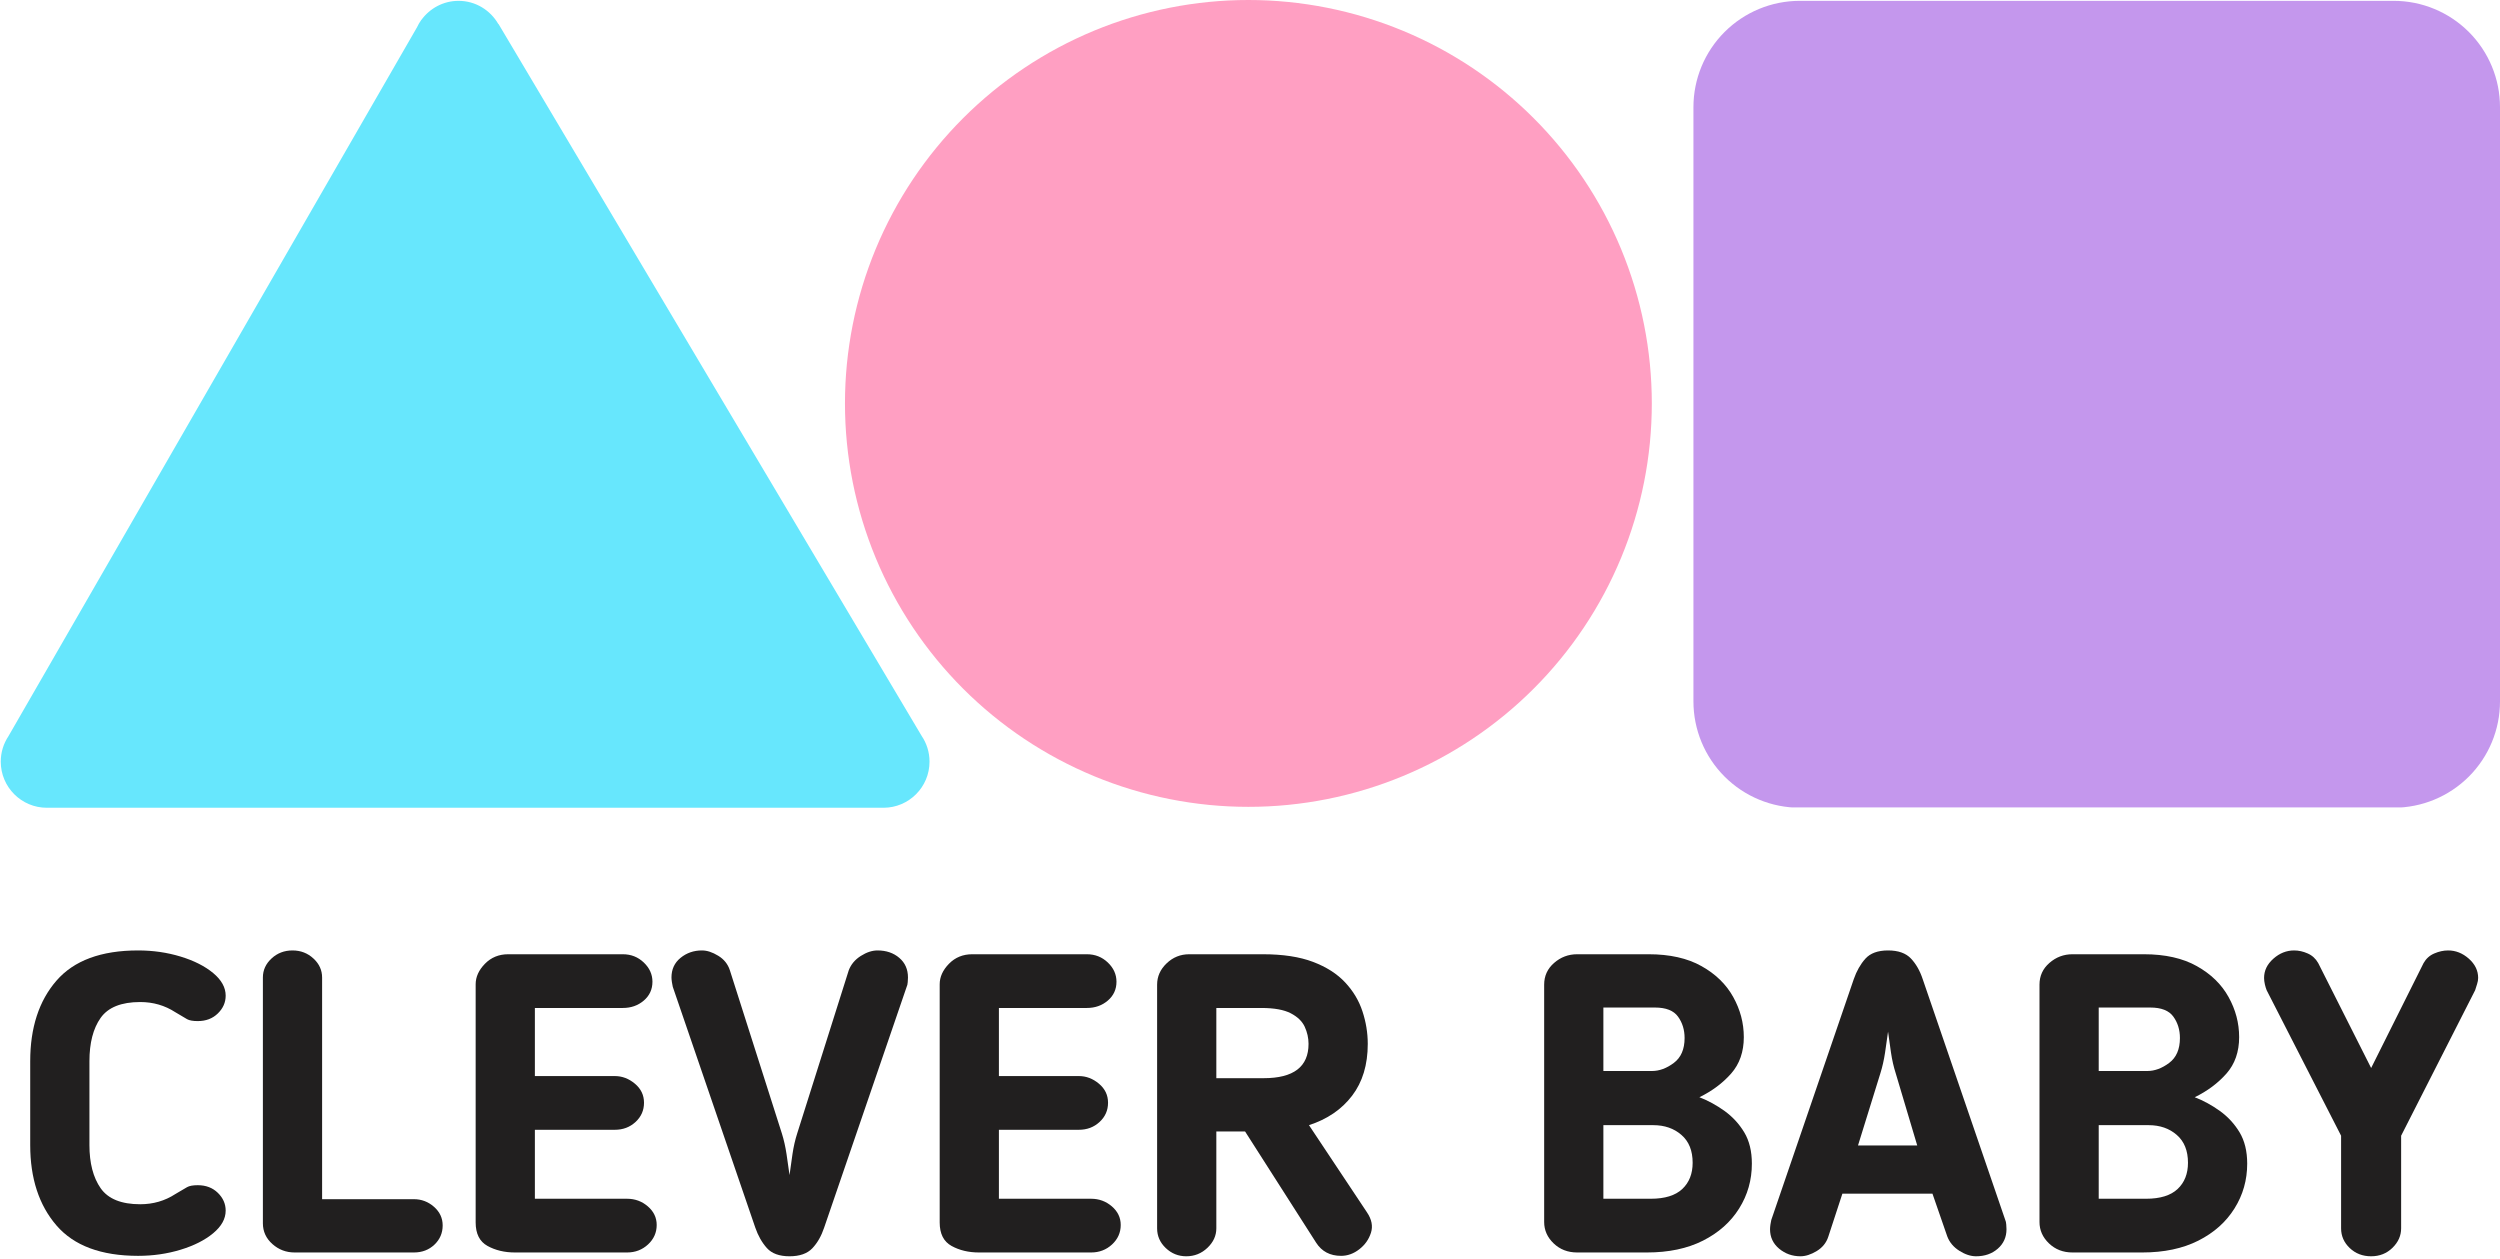 <svg version="1.0" preserveAspectRatio="xMidYMid meet" height="544" viewBox="0 0 810 408" zoomAndPan="magnify" width="1080" xmlns:xlink="http://www.w3.org/1999/xlink" xmlns="http://www.w3.org/2000/svg"><defs><g></g><clipPath id="4d663dec08"><path clip-rule="nonzero" d="M 548 0 L 810 0 L 810 262 L 548 262 Z M 548 0"></path></clipPath><clipPath id="93ce6f1838"><path clip-rule="nonzero" d="M 583.121 0.273 L 775.551 0.273 C 784.688 0.273 793.449 3.906 799.91 10.367 C 806.371 16.824 810 25.59 810 34.727 L 810 227.254 C 810 236.391 806.371 245.152 799.91 251.613 C 793.449 258.074 784.688 261.703 775.551 261.703 L 583.121 261.703 C 573.984 261.703 565.223 258.074 558.762 251.613 C 552.301 245.152 548.672 236.391 548.672 227.254 L 548.672 34.727 C 548.672 25.59 552.301 16.824 558.762 10.367 C 565.223 3.906 573.984 0.273 583.121 0.273 Z M 583.121 0.273"></path></clipPath><clipPath id="0532c9245f"><path clip-rule="nonzero" d="M 273.77 0 L 535.52 0 L 535.52 261.75 L 273.77 261.75 Z M 273.77 0"></path></clipPath><clipPath id="e99c792976"><path clip-rule="nonzero" d="M 0 0.273 L 301.5 0.273 L 301.5 262 L 0 262 Z M 0 0.273"></path></clipPath></defs><g clip-path="url(#4d663dec08)"><g clip-path="url(#93ce6f1838)"><path fill-rule="nonzero" fill-opacity="1" d="M 548.672 0.273 L 810 0.273 L 810 261.605 L 548.672 261.605 Z M 548.672 0.273" fill="#c497ed"></path></g></g><g clip-path="url(#0532c9245f)"><path fill-rule="nonzero" fill-opacity="1" d="M 535.188 130.707 C 535.188 132.848 535.133 134.984 535.027 137.121 C 534.926 139.258 534.766 141.391 534.559 143.52 C 534.348 145.648 534.086 147.773 533.773 149.887 C 533.457 152.004 533.094 154.109 532.676 156.211 C 532.258 158.309 531.789 160.395 531.27 162.469 C 530.75 164.543 530.18 166.605 529.559 168.652 C 528.938 170.699 528.266 172.73 527.547 174.742 C 526.824 176.758 526.055 178.754 525.238 180.73 C 524.418 182.707 523.551 184.66 522.637 186.594 C 521.723 188.527 520.762 190.438 519.754 192.324 C 518.742 194.211 517.691 196.07 516.59 197.906 C 515.492 199.742 514.348 201.547 513.156 203.328 C 511.969 205.105 510.738 206.855 509.465 208.57 C 508.191 210.289 506.875 211.977 505.516 213.629 C 504.16 215.285 502.762 216.902 501.328 218.488 C 499.891 220.074 498.414 221.621 496.902 223.133 C 495.391 224.648 493.84 226.121 492.258 227.559 C 490.672 228.996 489.051 230.391 487.398 231.75 C 485.746 233.105 484.059 234.422 482.34 235.695 C 480.621 236.969 478.875 238.199 477.094 239.391 C 475.316 240.578 473.512 241.723 471.676 242.82 C 469.84 243.922 467.98 244.977 466.094 245.984 C 464.207 246.992 462.297 247.953 460.363 248.867 C 458.43 249.781 456.473 250.648 454.496 251.469 C 452.52 252.285 450.527 253.055 448.512 253.777 C 446.496 254.496 444.469 255.168 442.422 255.789 C 440.375 256.41 438.312 256.98 436.238 257.5 C 434.16 258.02 432.074 258.488 429.977 258.906 C 427.879 259.324 425.773 259.688 423.656 260.004 C 421.539 260.316 419.418 260.578 417.289 260.789 C 415.16 261 413.027 261.156 410.891 261.262 C 408.754 261.367 406.617 261.418 404.477 261.418 C 402.34 261.418 400.199 261.367 398.062 261.262 C 395.926 261.156 393.793 261 391.664 260.789 C 389.535 260.578 387.414 260.316 385.297 260.004 C 383.184 259.688 381.074 259.324 378.977 258.906 C 376.879 258.488 374.793 258.02 372.719 257.5 C 370.645 256.98 368.582 256.41 366.535 255.789 C 364.488 255.168 362.457 254.496 360.441 253.777 C 358.43 253.055 356.434 252.285 354.457 251.469 C 352.48 250.648 350.527 249.781 348.594 248.867 C 346.66 247.953 344.75 246.992 342.863 245.984 C 340.977 244.977 339.113 243.922 337.281 242.82 C 335.445 241.723 333.637 240.578 331.859 239.391 C 330.082 238.199 328.332 236.969 326.613 235.695 C 324.895 234.422 323.211 233.105 321.555 231.75 C 319.902 230.391 318.285 228.996 316.699 227.559 C 315.113 226.121 313.566 224.648 312.051 223.133 C 310.539 221.621 309.066 220.074 307.629 218.488 C 306.191 216.902 304.797 215.285 303.438 213.629 C 302.082 211.977 300.766 210.289 299.492 208.57 C 298.215 206.855 296.984 205.105 295.797 203.328 C 294.609 201.547 293.465 199.742 292.363 197.906 C 291.266 196.07 290.211 194.211 289.203 192.324 C 288.195 190.438 287.234 188.527 286.316 186.594 C 285.402 184.66 284.535 182.707 283.719 180.73 C 282.898 178.754 282.129 176.758 281.41 174.742 C 280.688 172.73 280.02 170.699 279.398 168.652 C 278.777 166.605 278.207 164.543 277.688 162.469 C 277.164 160.395 276.699 158.309 276.281 156.211 C 275.863 154.109 275.496 152.004 275.184 149.887 C 274.871 147.773 274.609 145.648 274.398 143.52 C 274.188 141.391 274.031 139.258 273.926 137.121 C 273.82 134.984 273.77 132.848 273.77 130.707 C 273.77 128.57 273.82 126.434 273.926 124.297 C 274.031 122.16 274.188 120.027 274.398 117.898 C 274.609 115.77 274.871 113.645 275.184 111.531 C 275.496 109.414 275.863 107.309 276.281 105.207 C 276.699 103.109 277.164 101.023 277.688 98.949 C 278.207 96.875 278.777 94.812 279.398 92.766 C 280.02 90.719 280.688 88.688 281.41 86.676 C 282.129 84.66 282.898 82.664 283.719 80.688 C 284.535 78.711 285.402 76.758 286.316 74.824 C 287.234 72.891 288.195 70.98 289.203 69.094 C 290.211 67.207 291.266 65.348 292.363 63.512 C 293.465 61.676 294.609 59.871 295.797 58.09 C 296.984 56.312 298.215 54.562 299.492 52.848 C 300.766 51.129 302.082 49.441 303.438 47.789 C 304.797 46.133 306.191 44.516 307.629 42.93 C 309.066 41.344 310.539 39.797 312.051 38.285 C 313.566 36.77 315.113 35.297 316.699 33.859 C 318.285 32.422 319.902 31.027 321.555 29.668 C 323.211 28.312 324.895 26.996 326.613 25.723 C 328.332 24.449 330.082 23.219 331.859 22.027 C 333.637 20.84 335.445 19.695 337.281 18.598 C 339.113 17.496 340.977 16.441 342.863 15.434 C 344.75 14.426 346.66 13.465 348.594 12.551 C 350.527 11.637 352.48 10.77 354.457 9.949 C 356.434 9.133 358.43 8.363 360.441 7.641 C 362.457 6.922 364.488 6.25 366.535 5.629 C 368.582 5.008 370.645 4.438 372.719 3.918 C 374.793 3.398 376.879 2.93 378.977 2.512 C 381.074 2.094 383.184 1.73 385.297 1.414 C 387.414 1.102 389.535 0.84 391.664 0.629 C 393.793 0.418 395.926 0.262 398.062 0.156 C 400.199 0.051 402.34 0 404.477 0 C 406.617 0 408.754 0.051 410.891 0.156 C 413.027 0.262 415.16 0.418 417.289 0.629 C 419.418 0.84 421.539 1.102 423.656 1.414 C 425.773 1.73 427.879 2.094 429.977 2.512 C 432.074 2.93 434.16 3.398 436.238 3.918 C 438.312 4.438 440.375 5.008 442.422 5.629 C 444.469 6.25 446.496 6.922 448.512 7.641 C 450.527 8.363 452.52 9.133 454.496 9.949 C 456.473 10.77 458.43 11.637 460.363 12.551 C 462.297 13.465 464.207 14.426 466.094 15.434 C 467.98 16.441 469.84 17.496 471.676 18.598 C 473.512 19.695 475.316 20.84 477.094 22.027 C 478.875 23.219 480.621 24.449 482.34 25.723 C 484.059 26.996 485.746 28.312 487.398 29.668 C 489.051 31.027 490.672 32.422 492.258 33.859 C 493.84 35.297 495.391 36.77 496.902 38.285 C 498.414 39.797 499.891 41.344 501.328 42.93 C 502.762 44.516 504.16 46.133 505.516 47.789 C 506.875 49.441 508.191 51.129 509.465 52.848 C 510.738 54.562 511.969 56.312 513.156 58.09 C 514.348 59.871 515.492 61.676 516.59 63.512 C 517.691 65.348 518.742 67.207 519.754 69.094 C 520.762 70.98 521.723 72.891 522.637 74.824 C 523.551 76.758 524.418 78.711 525.238 80.688 C 526.055 82.664 526.824 84.66 527.547 86.676 C 528.266 88.688 528.938 90.719 529.559 92.766 C 530.18 94.812 530.75 96.875 531.27 98.949 C 531.789 101.023 532.258 103.109 532.676 105.207 C 533.094 107.309 533.457 109.414 533.773 111.531 C 534.086 113.645 534.348 115.77 534.559 117.898 C 534.766 120.027 534.926 122.16 535.027 124.297 C 535.133 126.434 535.188 128.57 535.188 130.707 Z M 535.188 130.707" fill="#ff9fc2"></path></g><g clip-path="url(#e99c792976)"><path fill-rule="nonzero" fill-opacity="1" d="M 298.578 238.379 L 298.578 238.375 L 161.531 7.789 L 161.461 7.785 C 158.879 3.316 154.105 0.273 148.574 0.273 C 143.613 0.273 139.25 2.719 136.535 6.438 L 136.496 6.434 L 136.406 6.594 C 135.902 7.301 135.477 8.062 135.102 8.855 L 2.766 238.473 L 2.77 238.477 C 1.176 240.852 0.246 243.703 0.246 246.773 C 0.246 255.023 6.934 261.715 15.188 261.715 L 286.23 261.715 C 294.477 261.715 301.164 255.023 301.164 246.773 C 301.164 243.66 300.207 240.77 298.578 238.379 Z M 298.578 238.379" fill="#67e7fd"></path></g><g fill-opacity="1" fill="#211f1f"><g transform="translate(4.993, 405.801)"><g><path d="M 23.984 -61.953 L 23.984 -34.812 C 23.984 -28.969 25.191 -24.305 27.609 -20.828 C 30.035 -17.359 34.312 -15.625 40.438 -15.625 C 44.633 -15.625 48.426 -16.723 51.812 -18.922 L 53.188 -19.734 C 54.094 -20.285 54.91 -20.766 55.641 -21.172 C 56.379 -21.586 57.523 -21.797 59.078 -21.797 C 61.723 -21.797 63.891 -20.973 65.578 -19.328 C 67.273 -17.68 68.125 -15.758 68.125 -13.562 C 68.125 -10.914 66.773 -8.473 64.078 -6.234 C 61.379 -3.992 57.859 -2.211 53.516 -0.891 C 49.18 0.43 44.594 1.094 39.75 1.094 C 27.781 1.094 18.961 -2.191 13.297 -8.766 C 7.629 -15.348 4.797 -24.031 4.797 -34.812 L 4.797 -61.953 C 4.797 -72.828 7.629 -81.531 13.297 -88.062 C 18.961 -94.594 27.781 -97.859 39.75 -97.859 C 44.594 -97.859 49.18 -97.195 53.516 -95.875 C 57.859 -94.551 61.379 -92.77 64.078 -90.531 C 66.773 -88.289 68.125 -85.848 68.125 -83.203 C 68.125 -81.004 67.273 -79.082 65.578 -77.438 C 63.891 -75.789 61.723 -74.969 59.078 -74.969 C 57.523 -74.969 56.379 -75.172 55.641 -75.578 C 54.91 -75.992 54.094 -76.477 53.188 -77.031 L 51.812 -77.844 C 48.426 -80.039 44.633 -81.141 40.438 -81.141 C 34.312 -81.141 30.035 -79.426 27.609 -76 C 25.191 -72.57 23.984 -67.891 23.984 -61.953 Z M 23.984 -61.953"></path></g></g></g><g fill-opacity="1" fill="#211f1f"><g transform="translate(76.534, 405.801)"><g><path d="M 66.891 -8.766 C 66.891 -6.305 66 -4.227 64.219 -2.531 C 62.438 -0.844 60.219 0 57.562 0 L 18.922 0 C 16.172 0 13.77 -0.91 11.719 -2.734 C 9.664 -4.566 8.641 -6.805 8.641 -9.453 L 8.641 -89.094 C 8.641 -91.469 9.57 -93.52 11.438 -95.25 C 13.312 -96.988 15.578 -97.859 18.234 -97.859 C 20.879 -97.859 23.141 -96.988 25.016 -95.25 C 26.891 -93.52 27.828 -91.469 27.828 -89.094 L 27.828 -17.266 L 57.562 -17.266 C 60.031 -17.266 62.203 -16.441 64.078 -14.797 C 65.953 -13.148 66.891 -11.141 66.891 -8.766 Z M 66.891 -8.766"></path></g></g></g><g fill-opacity="1" fill="#211f1f"><g transform="translate(145.472, 405.801)"><g><path d="M 67.297 -8.906 C 67.297 -6.438 66.359 -4.332 64.484 -2.594 C 62.609 -0.863 60.348 0 57.703 0 L 21.375 0 C 18 0 15.031 -0.707 12.469 -2.125 C 9.914 -3.539 8.641 -6.078 8.641 -9.734 L 8.641 -86.891 C 8.641 -89.273 9.645 -91.492 11.656 -93.547 C 13.664 -95.598 16.176 -96.625 19.188 -96.625 L 56.328 -96.625 C 58.984 -96.625 61.242 -95.734 63.109 -93.953 C 64.984 -92.172 65.922 -90.094 65.922 -87.719 C 65.922 -85.25 64.984 -83.211 63.109 -81.609 C 61.242 -80.016 58.984 -79.219 56.328 -79.219 L 27.828 -79.219 L 27.828 -57.156 L 53.734 -57.156 C 56.109 -57.156 58.273 -56.332 60.234 -54.688 C 62.203 -53.039 63.188 -50.984 63.188 -48.516 C 63.188 -46.047 62.27 -43.969 60.438 -42.281 C 58.613 -40.594 56.379 -39.75 53.734 -39.75 L 27.828 -39.75 L 27.828 -17.406 L 57.703 -17.406 C 60.266 -17.406 62.504 -16.582 64.422 -14.938 C 66.336 -13.289 67.297 -11.281 67.297 -8.906 Z M 67.297 -8.906"></path></g></g></g><g fill-opacity="1" fill="#211f1f"><g transform="translate(215.917, 405.801)"><g><path d="M 42.359 -38.516 L 59.078 -91.422 C 59.805 -93.336 61.109 -94.891 62.984 -96.078 C 64.859 -97.266 66.66 -97.859 68.391 -97.859 C 71.223 -97.859 73.578 -97.055 75.453 -95.453 C 77.328 -93.859 78.266 -91.738 78.266 -89.094 C 78.266 -88.727 78.238 -88.223 78.188 -87.578 C 78.145 -86.941 78.031 -86.441 77.844 -86.078 L 51.125 -8.094 C 50.207 -5.344 48.926 -3.098 47.281 -1.359 C 45.633 0.367 43.172 1.234 39.891 1.234 C 36.598 1.234 34.148 0.344 32.547 -1.438 C 30.953 -3.219 29.695 -5.438 28.781 -8.094 L 2.062 -86.078 C 1.969 -86.441 1.875 -86.941 1.781 -87.578 C 1.688 -88.223 1.641 -88.727 1.641 -89.094 C 1.641 -91.738 2.617 -93.859 4.578 -95.453 C 6.547 -97.055 8.859 -97.859 11.516 -97.859 C 13.16 -97.859 14.914 -97.285 16.781 -96.141 C 18.656 -95.004 19.914 -93.43 20.562 -91.422 L 37.422 -38.516 C 38.055 -36.504 38.555 -34.285 38.922 -31.859 C 39.285 -29.441 39.609 -27.18 39.891 -25.078 C 40.16 -27.18 40.477 -29.441 40.844 -31.859 C 41.207 -34.285 41.711 -36.504 42.359 -38.516 Z M 42.359 -38.516"></path></g></g></g><g fill-opacity="1" fill="#211f1f"><g transform="translate(295.818, 405.801)"><g><path d="M 67.297 -8.906 C 67.297 -6.438 66.359 -4.332 64.484 -2.594 C 62.609 -0.863 60.348 0 57.703 0 L 21.375 0 C 18 0 15.031 -0.707 12.469 -2.125 C 9.914 -3.539 8.641 -6.078 8.641 -9.734 L 8.641 -86.891 C 8.641 -89.273 9.645 -91.492 11.656 -93.547 C 13.664 -95.598 16.176 -96.625 19.188 -96.625 L 56.328 -96.625 C 58.984 -96.625 61.242 -95.734 63.109 -93.953 C 64.984 -92.172 65.922 -90.094 65.922 -87.719 C 65.922 -85.25 64.984 -83.211 63.109 -81.609 C 61.242 -80.016 58.984 -79.219 56.328 -79.219 L 27.828 -79.219 L 27.828 -57.156 L 53.734 -57.156 C 56.109 -57.156 58.273 -56.332 60.234 -54.688 C 62.203 -53.039 63.188 -50.984 63.188 -48.516 C 63.188 -46.047 62.27 -43.969 60.438 -42.281 C 58.613 -40.594 56.379 -39.75 53.734 -39.75 L 27.828 -39.75 L 27.828 -17.406 L 57.703 -17.406 C 60.266 -17.406 62.504 -16.582 64.422 -14.938 C 66.336 -13.289 67.297 -11.281 67.297 -8.906 Z M 67.297 -8.906"></path></g></g></g><g fill-opacity="1" fill="#211f1f"><g transform="translate(366.264, 405.801)"><g><path d="M 76.891 -67.578 C 76.891 -60.805 75.195 -55.207 71.812 -50.781 C 68.438 -46.352 63.781 -43.176 57.844 -41.25 L 76.625 -13.016 C 78.176 -10.734 78.609 -8.52 77.922 -6.375 C 77.234 -4.227 75.973 -2.445 74.141 -1.031 C 72.316 0.383 70.352 1.094 68.25 1.094 C 64.688 1.094 61.992 -0.32 60.172 -3.156 L 37.141 -39.203 L 27.828 -39.203 L 27.828 -7.812 C 27.828 -5.438 26.863 -3.332 24.938 -1.5 C 23.02 0.32 20.738 1.234 18.094 1.234 C 15.531 1.234 13.312 0.344 11.438 -1.438 C 9.57 -3.219 8.641 -5.344 8.641 -7.812 L 8.641 -86.766 C 8.641 -89.41 9.664 -91.711 11.719 -93.672 C 13.77 -95.641 16.211 -96.625 19.047 -96.625 L 42.906 -96.625 C 49.383 -96.625 54.797 -95.801 59.141 -94.156 C 63.484 -92.508 66.957 -90.289 69.562 -87.5 C 72.164 -84.719 74.035 -81.594 75.172 -78.125 C 76.316 -74.656 76.891 -71.141 76.891 -67.578 Z M 57.703 -67.578 C 57.703 -69.492 57.289 -71.344 56.469 -73.125 C 55.645 -74.906 54.133 -76.363 51.938 -77.5 C 49.75 -78.645 46.555 -79.219 42.359 -79.219 L 27.828 -79.219 L 27.828 -56.469 L 43.172 -56.469 C 52.859 -56.469 57.703 -60.172 57.703 -67.578 Z M 57.703 -67.578"></path></g></g></g><g fill-opacity="1" fill="#211f1f"><g transform="translate(450.551, 405.801)"><g></g></g></g><g fill-opacity="1" fill="#211f1f"><g transform="translate(491.667, 405.801)"><g><path d="M 27.828 -58.797 L 43.578 -58.797 C 45.961 -58.797 48.316 -59.664 50.641 -61.406 C 52.973 -63.145 54.141 -65.836 54.141 -69.484 C 54.141 -72.141 53.43 -74.445 52.016 -76.406 C 50.598 -78.375 48.109 -79.359 44.547 -79.359 L 27.828 -79.359 Z M 44 -41.25 L 27.828 -41.25 L 27.828 -17.406 L 43.172 -17.406 C 47.742 -17.406 51.148 -18.457 53.391 -20.562 C 55.629 -22.664 56.75 -25.5 56.75 -29.062 C 56.75 -32.988 55.535 -36 53.109 -38.094 C 50.691 -40.195 47.656 -41.25 44 -41.25 Z M 41.938 0 L 19.328 0 C 16.305 0 13.77 -0.977 11.719 -2.938 C 9.664 -4.906 8.641 -7.219 8.641 -9.875 L 8.641 -86.766 C 8.641 -89.598 9.711 -91.945 11.859 -93.812 C 14.004 -95.688 16.492 -96.625 19.328 -96.625 L 42.484 -96.625 C 49.336 -96.625 55.047 -95.344 59.609 -92.781 C 64.18 -90.227 67.609 -86.895 69.891 -82.781 C 72.18 -78.676 73.328 -74.336 73.328 -69.766 C 73.328 -65.016 71.957 -61.082 69.219 -57.969 C 66.477 -54.863 63.051 -52.305 58.938 -50.297 C 61.77 -49.203 64.488 -47.719 67.094 -45.844 C 69.695 -43.969 71.82 -41.66 73.469 -38.922 C 75.113 -36.18 75.938 -32.801 75.938 -28.781 C 75.938 -23.477 74.562 -18.633 71.812 -14.25 C 69.07 -9.863 65.164 -6.391 60.094 -3.828 C 55.031 -1.273 48.977 0 41.938 0 Z M 41.938 0"></path></g></g></g><g fill-opacity="1" fill="#211f1f"><g transform="translate(571.431, 405.801)"><g><path d="M 25.5 -19.047 L 20.969 -5.203 C 20.332 -3.191 19.078 -1.613 17.203 -0.469 C 15.328 0.664 13.566 1.234 11.922 1.234 C 9.273 1.234 6.969 0.41 5 -1.234 C 3.039 -2.879 2.062 -4.977 2.062 -7.531 C 2.062 -7.906 2.102 -8.41 2.188 -9.047 C 2.281 -9.68 2.375 -10.18 2.469 -10.547 L 29.188 -88.547 C 30.102 -91.191 31.359 -93.406 32.953 -95.188 C 34.555 -96.969 37.004 -97.859 40.297 -97.859 C 43.586 -97.859 46.055 -96.988 47.703 -95.25 C 49.348 -93.52 50.625 -91.285 51.531 -88.547 L 78.266 -10.547 C 78.441 -10.18 78.551 -9.68 78.594 -9.047 C 78.645 -8.41 78.672 -7.906 78.672 -7.531 C 78.672 -4.977 77.734 -2.879 75.859 -1.234 C 73.984 0.41 71.633 1.234 68.812 1.234 C 67.07 1.234 65.266 0.641 63.391 -0.547 C 61.516 -1.734 60.211 -3.285 59.484 -5.203 L 54.688 -19.047 Z M 49.75 -34.672 L 42.766 -58.109 C 42.117 -60.117 41.613 -62.332 41.25 -64.75 C 40.883 -67.176 40.566 -69.441 40.297 -71.547 C 40.023 -69.441 39.703 -67.176 39.328 -64.75 C 38.961 -62.332 38.461 -60.117 37.828 -58.109 L 30.562 -34.672 Z M 49.75 -34.672"></path></g></g></g><g fill-opacity="1" fill="#211f1f"><g transform="translate(652.155, 405.801)"><g><path d="M 27.828 -58.797 L 43.578 -58.797 C 45.961 -58.797 48.316 -59.664 50.641 -61.406 C 52.973 -63.145 54.141 -65.836 54.141 -69.484 C 54.141 -72.141 53.43 -74.445 52.016 -76.406 C 50.598 -78.375 48.109 -79.359 44.547 -79.359 L 27.828 -79.359 Z M 44 -41.25 L 27.828 -41.25 L 27.828 -17.406 L 43.172 -17.406 C 47.742 -17.406 51.148 -18.457 53.391 -20.562 C 55.629 -22.664 56.75 -25.5 56.75 -29.062 C 56.75 -32.988 55.535 -36 53.109 -38.094 C 50.691 -40.195 47.656 -41.25 44 -41.25 Z M 41.938 0 L 19.328 0 C 16.305 0 13.77 -0.977 11.719 -2.938 C 9.664 -4.906 8.641 -7.219 8.641 -9.875 L 8.641 -86.766 C 8.641 -89.598 9.711 -91.945 11.859 -93.812 C 14.004 -95.688 16.492 -96.625 19.328 -96.625 L 42.484 -96.625 C 49.336 -96.625 55.047 -95.344 59.609 -92.781 C 64.18 -90.227 67.609 -86.895 69.891 -82.781 C 72.18 -78.676 73.328 -74.336 73.328 -69.766 C 73.328 -65.016 71.957 -61.082 69.219 -57.969 C 66.477 -54.863 63.051 -52.305 58.938 -50.297 C 61.77 -49.203 64.488 -47.719 67.094 -45.844 C 69.695 -43.969 71.82 -41.66 73.469 -38.922 C 75.113 -36.18 75.938 -32.801 75.938 -28.781 C 75.938 -23.477 74.562 -18.633 71.812 -14.25 C 69.07 -9.863 65.164 -6.391 60.094 -3.828 C 55.031 -1.273 48.977 0 41.938 0 Z M 41.938 0"></path></g></g></g><g fill-opacity="1" fill="#211f1f"><g transform="translate(731.92, 405.801)"><g><path d="M 36.328 1.234 C 33.578 1.234 31.266 0.344 29.391 -1.438 C 27.523 -3.219 26.594 -5.344 26.594 -7.812 L 26.594 -37.828 L 2.469 -84.984 C 2.281 -85.441 2.094 -86.055 1.906 -86.828 C 1.727 -87.609 1.641 -88.316 1.641 -88.953 C 1.641 -91.328 2.645 -93.406 4.656 -95.188 C 6.664 -96.969 8.906 -97.859 11.375 -97.859 C 12.832 -97.859 14.289 -97.535 15.75 -96.891 C 17.219 -96.254 18.363 -95.207 19.188 -93.75 L 36.328 -59.766 L 53.312 -93.75 C 54.133 -95.207 55.301 -96.254 56.812 -96.891 C 58.32 -97.535 59.805 -97.859 61.266 -97.859 C 63.734 -97.859 65.973 -96.969 67.984 -95.188 C 69.992 -93.406 71 -91.328 71 -88.953 C 71 -88.316 70.883 -87.656 70.656 -86.969 C 70.426 -86.281 70.219 -85.617 70.031 -84.984 L 46.047 -37.828 L 46.047 -7.812 C 46.047 -5.438 45.109 -3.332 43.234 -1.5 C 41.367 0.32 39.066 1.234 36.328 1.234 Z M 36.328 1.234"></path></g></g></g></svg>